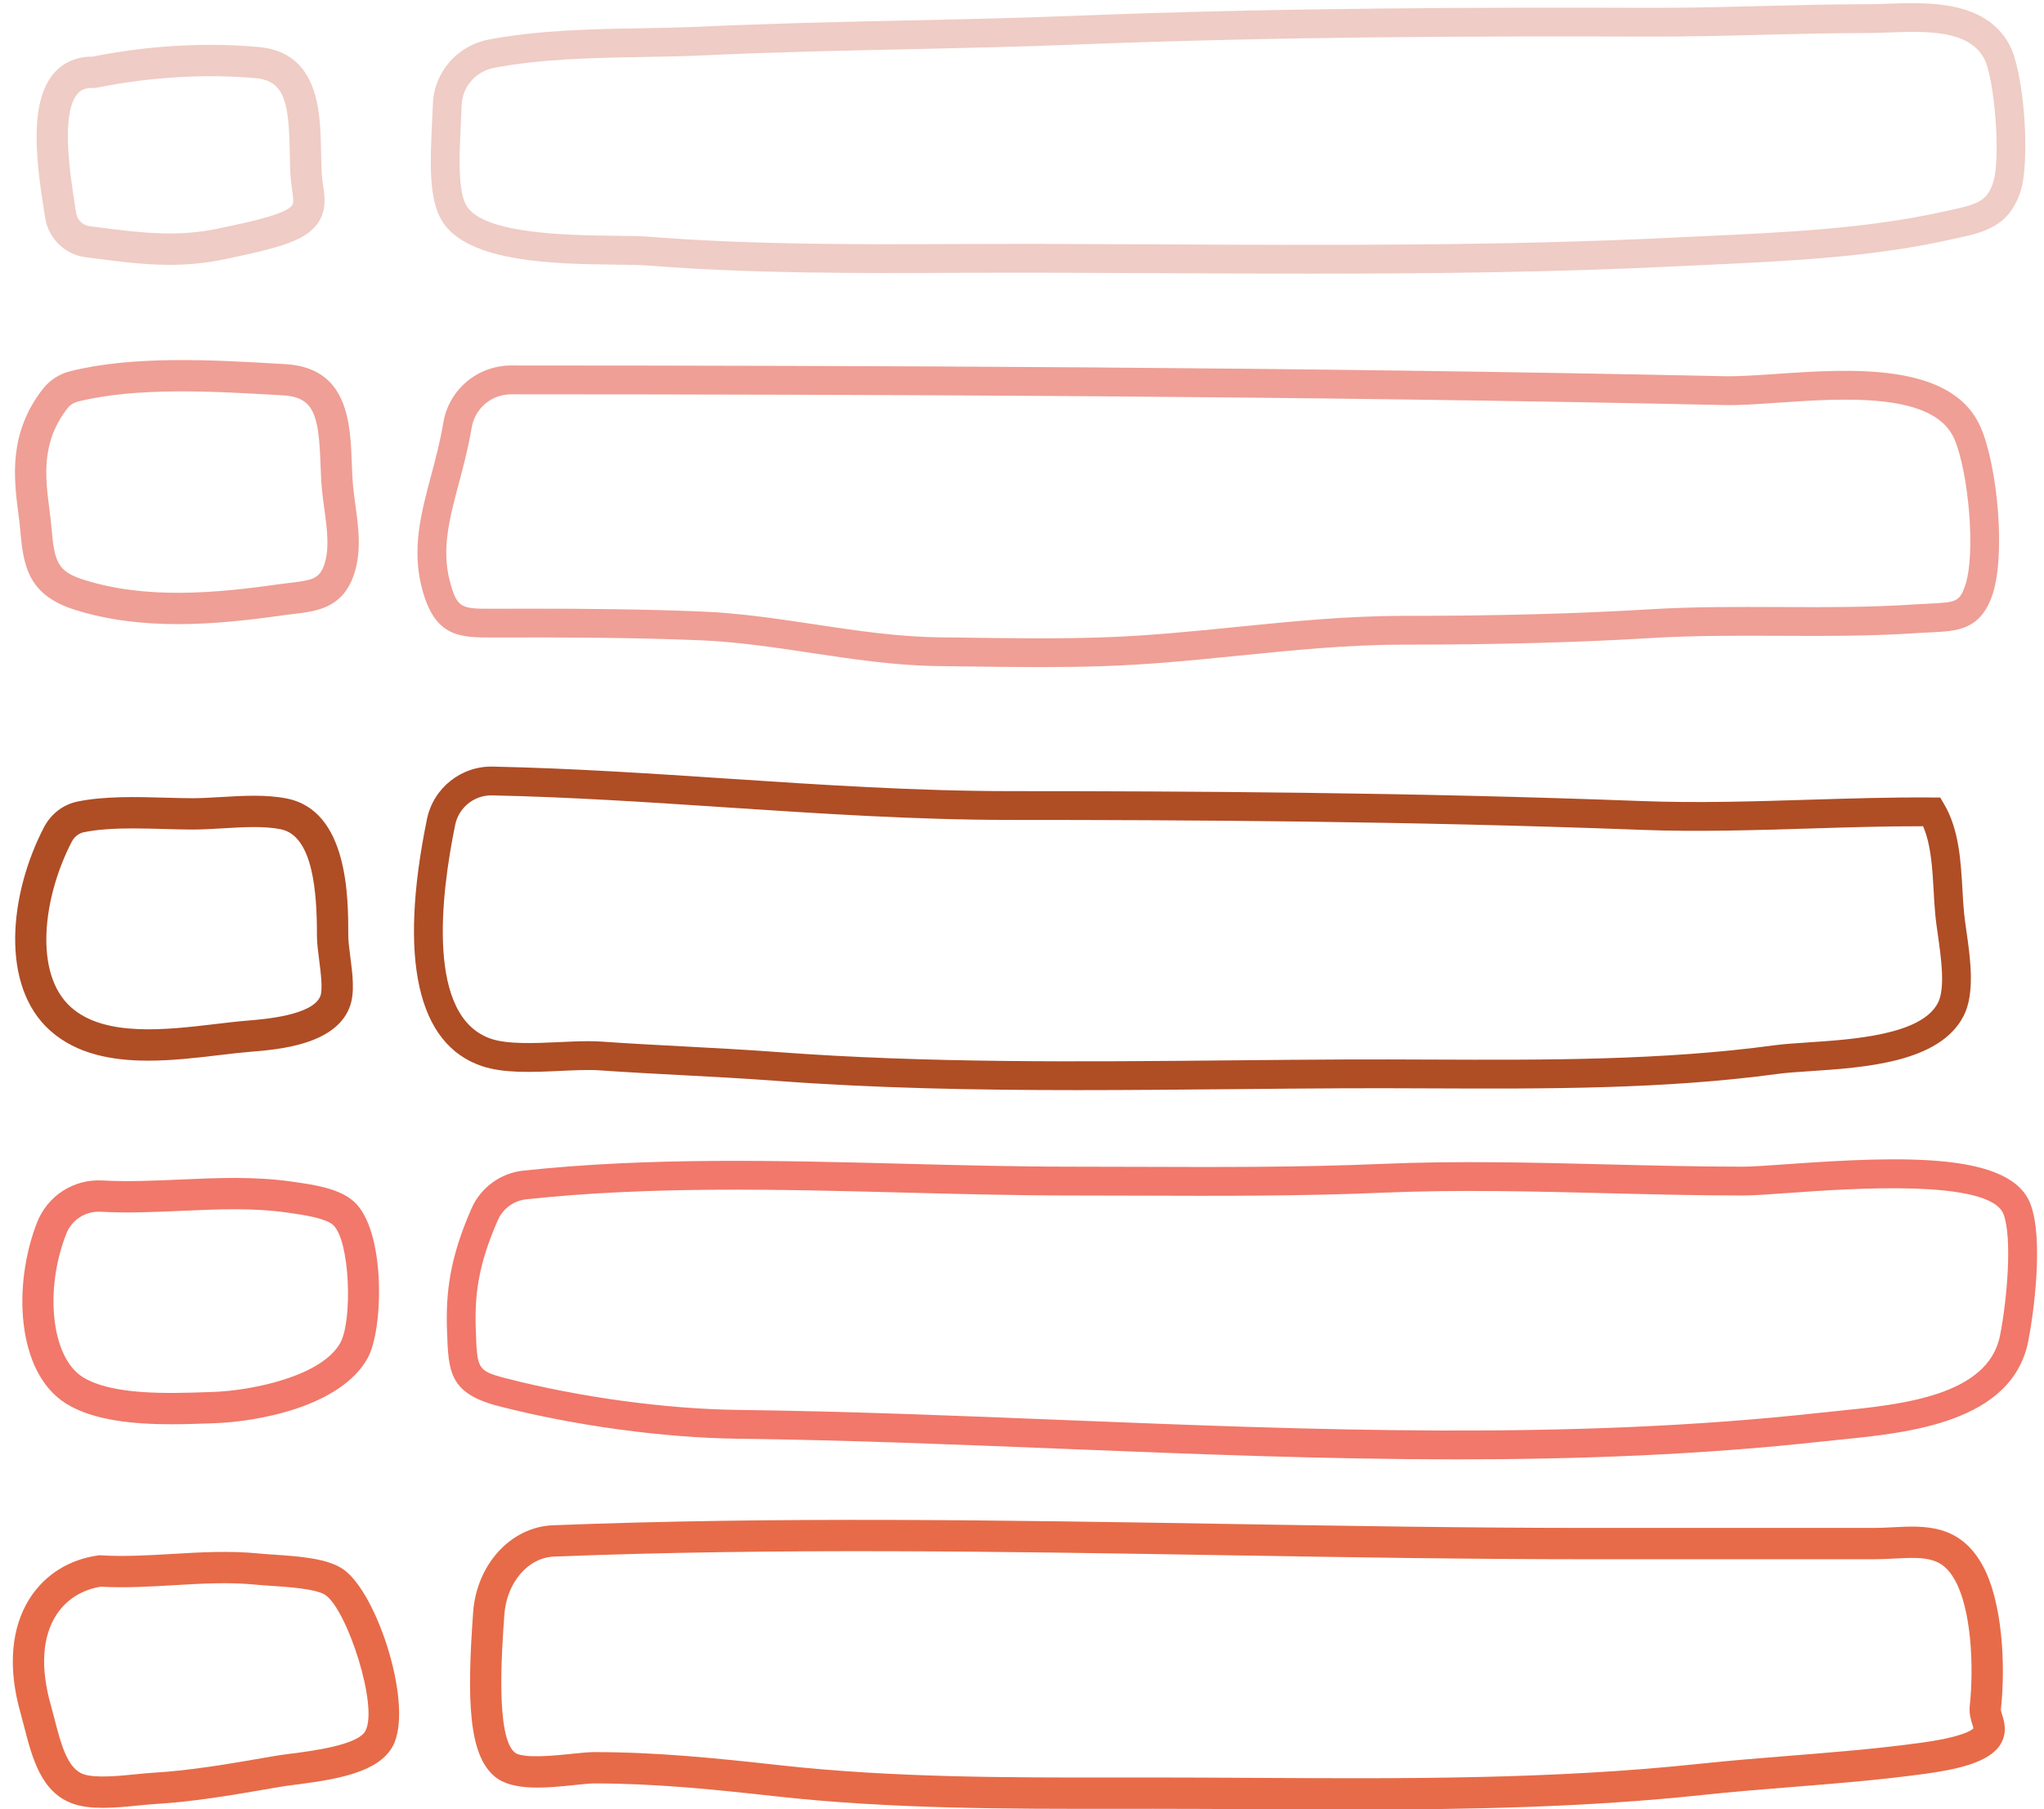 <?xml version="1.0" encoding="UTF-8" standalone="no"?><svg xmlns="http://www.w3.org/2000/svg" xmlns:xlink="http://www.w3.org/1999/xlink" fill="#000000" height="360.6" preserveAspectRatio="xMidYMid meet" version="1" viewBox="38.9 70.1 407.3 360.6" width="407.3" zoomAndPan="magnify"><g><g id="change1_2"><path d="M300.184,124.641c-10.408,0-20.76-0.051-31.009-0.101c-7.714-0.038-15.422-0.076-23.121-0.093 c-5.607-0.011-11.191,0.009-16.762,0.032c-20.07,0.078-40.816,0.161-61.444-1.469c-1.474-0.117-3.708-0.142-6.296-0.171 c-11.765-0.133-29.543-0.335-34.61-8.768c-2.668-4.439-2.316-11.807-1.945-19.606c0.058-1.205,0.115-2.411,0.16-3.603l0,0 c0.24-6.378,4.818-11.673,11.132-12.877c9.957-1.898,20.52-2.084,30.733-2.264c4.104-0.072,7.981-0.141,11.744-0.317 c13.485-0.632,27.184-0.93,40.432-1.218c11.167-0.243,22.714-0.494,34.052-0.944c40.091-1.591,80.354-1.694,114.445-1.586 c7.38,0.031,14.882-0.168,22.143-0.354c6.915-0.176,14.064-0.359,21.146-0.359c1.202,0,2.54-0.048,3.957-0.1 c8.159-0.295,19.328-0.698,24.231,7.917c3.197,5.619,4.259,23.587,2.376,29.417c-2.315,7.163-7.329,8.241-13.134,9.489 l-1.361,0.295c-15.518,3.425-32.121,4.191-48.179,4.933c-2.092,0.097-4.17,0.192-6.23,0.294 C348.629,124.369,324.261,124.641,300.184,124.641z M242.71,118.703c1.117,0,2.236,0.001,3.355,0.003 c7.705,0.017,15.419,0.055,23.138,0.093c33.884,0.167,68.917,0.338,103.159-1.345c2.065-0.102,4.149-0.198,6.247-0.295 c15.815-0.73,32.169-1.485,47.207-4.804l1.392-0.302c5.759-1.239,7.64-1.813,8.877-5.643c1.53-4.735,0.286-20.968-1.901-24.812 c-3.184-5.592-11.605-5.289-19.036-5.02c-1.47,0.053-2.858,0.104-4.164,0.104c-7.009,0-14.121,0.182-21,0.357 c-7.303,0.186-14.87,0.374-22.307,0.355c-34.038-0.11-74.22-0.005-114.199,1.582c-11.39,0.452-22.963,0.704-34.155,0.948 c-13.213,0.287-26.875,0.584-40.287,1.213c-3.847,0.18-7.765,0.249-11.912,0.322c-9.974,0.176-20.285,0.357-29.761,2.164 c-3.67,0.7-6.331,3.765-6.47,7.455v0c-0.046,1.21-0.104,2.436-0.163,3.659c-0.3,6.294-0.64,13.429,1.132,16.376 c3.417,5.686,20.551,5.88,29.756,5.985c2.691,0.03,5.016,0.057,6.683,0.188c20.393,1.612,41.019,1.529,60.97,1.451 C233.739,118.721,238.218,118.703,242.71,118.703z" fill="#efccc5"/></g><g id="change2_2"><path d="M245.998,203.057c-5.146,0-10.277-0.07-15.314-0.14l-4.923-0.065c-8.516-0.104-17.023-1.386-25.251-2.625 c-7.229-1.089-14.704-2.214-22.079-2.517c-13.903-0.57-28.071-0.586-40.256-0.554l-0.728,0.002 c-6.891,0.027-11.88,0.047-14.462-9.778c-2.073-7.887-0.191-14.952,1.801-22.433c0.895-3.358,1.819-6.83,2.44-10.559l0,0 c1.104-6.633,6.802-11.447,13.548-11.447c0.001,0,0.002,0,0.004,0c71.81,0.024,156.694,0.298,241.814,2.145 c2.719,0.054,6.36-0.192,10.218-0.457c14.82-1.021,35.125-2.415,40.783,10.662c3.372,7.79,5.075,25.897,2.197,33.741 c-2.437,6.645-6.925,6.854-12.122,7.096c-0.827,0.039-1.722,0.08-2.688,0.146c-9.166,0.627-18.462,0.589-27.455,0.55 c-8.393-0.037-17.077-0.071-25.555,0.439c-14.69,0.887-30.713,1.318-48.966,1.318c-0.133,0-0.269,0-0.395,0 c-11.033,0-22.076,1.11-32.755,2.185c-8.867,0.892-18.036,1.813-27.218,2.108C254.446,203.01,250.218,203.057,245.998,203.057z M144.586,191.408c10.67,0,22.45,0.092,34.079,0.568c7.688,0.315,15.319,1.464,22.699,2.576c8.036,1.21,16.346,2.461,24.467,2.561 l4.931,0.065c9.104,0.126,18.519,0.255,27.693-0.04c8.986-0.288,18.056-1.2,26.826-2.082c10.82-1.088,22.01-2.213,33.33-2.213 c0.132-0.004,0.262,0,0.394,0c18.138,0,34.045-0.428,48.621-1.307c8.663-0.523,17.438-0.488,25.925-0.45 c8.893,0.04,18.082,0.077,27.038-0.536c1.012-0.069,1.947-0.113,2.813-0.153c5.21-0.243,5.917-0.387,7-3.338 c2.319-6.324,0.742-22.972-2.076-29.484c-4.045-9.351-22.005-8.116-35.122-7.215c-3.991,0.274-7.766,0.537-10.736,0.469 c-85.065-1.845-169.912-2.119-241.691-2.144c-0.001,0-0.002,0-0.002,0c-3.929,0-7.244,2.796-7.886,6.649l0,0 c-0.666,4-1.626,7.606-2.556,11.094c-1.868,7.017-3.482,13.078-1.796,19.496c1.452,5.527,2.311,5.525,8.888,5.497l0.736-0.002 C140.248,191.412,142.394,191.408,144.586,191.408z" fill="#ef9f95"/></g><g id="change3_1"><path d="M253.68,287.367c-20.137,0-40.415-0.373-60.257-1.861c-6.189-0.464-12.507-0.798-18.616-1.121 c-5.364-0.284-10.911-0.577-16.374-0.958c-2.21-0.155-4.956-0.028-7.867,0.106c-5.529,0.255-11.245,0.517-15.609-0.945 c-12.901-4.325-16.696-21.352-10.977-49.239v0c1.271-6.194,6.806-10.596,13.082-10.463c15.627,0.325,31.483,1.377,46.817,2.395 c18.476,1.225,37.58,2.493,56.386,2.494c34.377,0.002,79.743,0.229,125.795,1.979c11.034,0.419,22.323,0.071,33.238-0.265 c8.07-0.249,16.42-0.51,24.59-0.45l1.634,0.011l0.824,1.41c2.93,5.01,3.289,11.387,3.605,17.014 c0.088,1.56,0.171,3.033,0.303,4.425c0.1,1.053,0.284,2.352,0.48,3.728c0.792,5.552,1.776,12.46-0.581,17.009 c-4.791,9.243-19.71,10.231-30.604,10.952c-2.51,0.166-4.678,0.31-6.328,0.534c-22.681,3.085-46.377,2.989-69.302,2.896 c-5.5-0.021-10.97-0.042-16.398-0.022c-7.677,0.03-15.4,0.104-23.15,0.178C274.232,287.27,263.973,287.367,253.68,287.367z M156.106,277.615c0.946,0,1.857,0.024,2.725,0.085c5.416,0.378,10.938,0.67,16.278,0.952c6.141,0.324,12.49,0.66,18.743,1.129 c29.743,2.231,60.613,1.936,90.464,1.652c7.761-0.074,15.495-0.148,23.182-0.179c5.439-0.021,10.93,0.001,16.444,0.022 c22.727,0.093,46.221,0.187,68.506-2.844c1.847-0.251,4.106-0.401,6.723-0.574c8.993-0.596,22.584-1.495,25.887-7.866 c1.511-2.916,0.635-9.066-0.006-13.558c-0.206-1.444-0.4-2.81-0.513-3.998c-0.142-1.499-0.228-3.025-0.318-4.641 c-0.26-4.606-0.527-9.352-2.117-13.025c-7.526-0.011-15.188,0.225-22.629,0.455c-11.011,0.34-22.396,0.692-33.634,0.264 c-45.955-1.747-91.25-1.974-125.576-1.976c-18.996-0.001-38.197-1.275-56.766-2.506c-15.271-1.013-31.061-2.061-46.557-2.383 c-0.052-0.001-0.103-0.001-0.154-0.001c-3.474,0-6.481,2.451-7.186,5.879l0,0c-2.884,14.06-5.786,38.296,7.178,42.642 c3.347,1.123,8.751,0.874,13.521,0.654C152.329,277.705,154.283,277.615,156.106,277.615z" fill="#af4d25"/></g><g id="change4_1"><path d="M329.226,360.955c-26.37,0-52.684-1.061-78.546-2.103c-21.299-0.858-43.322-1.746-64.838-2.012 c-14.793-0.184-32.608-2.617-47.657-6.511c-9.775-2.527-9.928-6.885-10.203-14.795l-0.008-0.217 c-0.259-7.378,0.473-14.346,4.885-24.369v-0.001c1.831-4.157,5.773-7.043,10.287-7.529c25.009-2.695,50.995-2.022,76.127-1.37 c10.936,0.283,22.243,0.576,33.178,0.576c4.424,0,8.85,0.016,13.275,0.03c15.911,0.058,32.369,0.112,48.482-0.582 c15.035-0.649,30.279-0.267,45.021,0.101c8.847,0.222,17.994,0.449,26.965,0.451c0.002,0,0.004,0,0.005,0 c1.897,0,5.123-0.231,8.858-0.499c23.296-1.669,44.534-2.319,48.44,7.931c2.702,7.089,0.6,22.157-0.438,27.365 c-3.222,16.177-23.812,18.24-37.438,19.604c-1.241,0.125-2.436,0.244-3.564,0.368 C377.953,360.052,353.565,360.955,329.226,360.955z M138.112,313.262L138.112,313.262c-3.986,9.056-4.64,15.076-4.402,21.855 l0.008,0.218c0.263,7.532,0.279,7.983,5.904,9.438c14.628,3.784,31.933,6.149,46.29,6.327c21.596,0.268,43.661,1.156,64.999,2.017 c49.52,1.994,100.726,4.06,150.518-1.428c1.147-0.127,2.36-0.248,3.621-0.375c12.655-1.268,29.988-3.004,32.381-15.015 c1.429-7.17,2.469-19.568,0.704-24.198c-2.713-7.112-30.709-5.106-42.667-4.25c-4.003,0.287-7.166,0.514-9.269,0.514 c-0.002,0-0.004,0-0.006,0c-9.041-0.002-18.226-0.23-27.107-0.452c-14.645-0.366-29.789-0.744-44.631-0.105 c-16.247,0.7-32.771,0.645-48.749,0.588c-4.42-0.015-8.839-0.03-13.256-0.03c-11.009,0-22.354-0.294-33.326-0.578 c-24.942-0.648-50.735-1.315-75.363,1.339C141.282,309.394,139.118,310.978,138.112,313.262z" fill="#f1786a"/></g><g id="change5_2"><path d="M308.609,430.754c-6.679,0-13.325-0.037-19.922-0.075c-6.682-0.037-13.356-0.075-20.021-0.075 l-6.553,0.005c-22.481,0.02-45.738,0.045-68.567-2.49c-12.675-1.408-24.15-2.573-36.234-2.573c-0.872,0-2.332,0.152-3.877,0.314 c-5.48,0.572-12.304,1.286-15.885-1.631c-5.318-4.329-5.63-15.297-4.372-32.778v-0.001c0.689-9.564,7.519-17.025,15.887-17.355 c44.655-1.756,90.02-1.003,133.892-0.276c23.866,0.396,48.546,0.806,72.811,0.806h56.462c1.291,0,2.606-0.068,3.879-0.135 c6.252-0.326,13.33-0.694,17.889,7.664c3.855,7.067,4.594,19.462,3.615,28.61c-0.024,0.229,0.122,0.7,0.265,1.156 c0.397,1.276,1.062,3.412-0.302,5.753c-2.186,3.747-8.939,5.126-15.258,5.981l-0.247,0.033c-8.646,1.177-17.491,1.885-26.045,2.57 c-5.869,0.471-11.938,0.956-17.852,1.588C355.132,430.306,331.683,430.754,308.609,430.754z M268.666,424.361 c6.677,0,13.364,0.038,20.057,0.075c29.213,0.17,59.424,0.337,88.788-2.799c5.995-0.641,12.105-1.13,18.015-1.604 c8.47-0.678,17.227-1.38,25.702-2.533l0.252-0.034c8.393-1.135,10.274-2.493,10.659-2.897c-0.035-0.193-0.142-0.534-0.223-0.794 c-0.284-0.912-0.674-2.162-0.512-3.676c0.847-7.919,0.305-19.105-2.889-24.958c-2.563-4.702-5.734-4.746-12.083-4.42 c-1.353,0.071-2.75,0.144-4.204,0.144h-56.462c-24.316,0-49.022-0.41-72.914-0.806c-43.786-0.727-89.063-1.48-133.542,0.272 c-5.188,0.204-9.446,5.177-9.906,11.565l0,0c-0.524,7.291-1.754,24.364,2.087,27.491c1.569,1.278,8.138,0.593,11.295,0.262 c1.785-0.187,3.328-0.348,4.525-0.348c12.403,0,24.061,1.183,36.924,2.61c22.483,2.499,45.559,2.48,67.872,2.452L268.666,424.361z" fill="#e76b48"/></g><g id="change1_1"><path d="M72.72,122.882c-4.953,0-9.698-0.607-14.601-1.234l-2.138-0.271c-4.119-0.516-7.439-3.742-8.075-7.846 l-0.185-1.185c-1.352-8.626-3.395-21.662,2.003-27.745c1.893-2.134,4.53-3.217,7.65-3.224c11.107-2.21,22.543-2.87,33.092-1.906 c12.066,1.102,12.276,13.038,12.415,20.936c0.028,1.635,0.056,3.18,0.157,4.582c0.052,0.721,0.156,1.434,0.258,2.124 c0.394,2.692,0.934,6.378-2.872,9.333c-2.91,2.258-8.665,3.608-14.809,4.903c-0.59,0.124-1.132,0.238-1.608,0.343 C80.042,122.56,76.325,122.882,72.72,122.882z M57.275,87.619c-1.662,0-2.412,0.596-2.882,1.125 c-3.443,3.881-1.531,16.082-0.505,22.636l0.187,1.197c0.211,1.363,1.313,2.435,2.682,2.605l2.154,0.273 c7.92,1.013,15.401,1.97,23.76,0.137c0.491-0.107,1.05-0.225,1.657-0.354c3.328-0.701,10.253-2.161,12.27-3.726 c0.824-0.64,0.906-0.876,0.522-3.497c-0.112-0.763-0.238-1.628-0.308-2.578c-0.113-1.572-0.142-3.2-0.172-4.922 c-0.17-9.677-0.891-14.294-6.742-14.829c-9.92-0.907-21.151-0.241-31.627,1.876l-0.362,0.073l-0.368-0.013 C57.45,87.621,57.361,87.619,57.275,87.619z" fill="#efccc5"/></g><g id="change2_1"><path d="M74.332,194.493c-6.862,0-13.71-0.748-20.334-2.799c-9.279-2.874-10.437-8.406-11.058-15.908 c-0.09-1.078-0.24-2.251-0.4-3.494c-0.864-6.722-2.048-15.928,5.023-24.825l0.001,0c1.31-1.646,3.198-2.847,5.317-3.379 c12.595-3.164,28.491-2.247,41.262-1.508l1.602,0.092c12.543,0.718,12.957,11.702,13.26,19.722 c0.062,1.628,0.119,3.165,0.254,4.614c0.107,1.156,0.273,2.367,0.449,3.649c0.645,4.702,1.375,10.031-0.614,14.86 c-2.41,5.854-7.339,6.434-11.688,6.945c-0.659,0.078-1.339,0.157-2.035,0.256C88.498,193.698,81.407,194.493,74.332,194.493z M52.45,151.352L52.45,151.352c-5.431,6.832-4.521,13.904-3.719,20.144c0.169,1.315,0.329,2.557,0.43,3.775 c0.578,6.98,1.264,8.783,6.683,10.461c12.277,3.802,25.829,2.635,38.646,0.807c0.748-0.107,1.479-0.193,2.188-0.276 c4.186-0.492,5.682-0.781,6.646-3.122c1.348-3.273,0.765-7.525,0.201-11.636c-0.177-1.292-0.359-2.628-0.479-3.919 c-0.151-1.62-0.215-3.317-0.276-4.957c-0.357-9.473-1.125-13.367-7.379-13.725l-1.604-0.092 c-12.346-0.712-27.711-1.6-39.382,1.331C53.605,150.342,52.912,150.772,52.45,151.352z" fill="#ef9f95"/></g><g id="change3_2"><path d="M68.431,281.497c-7.202,0-14.264-1.292-19.522-5.979c-10.001-8.916-8.204-27.13-1.26-40.515 c1.395-2.69,3.846-4.57,6.726-5.158c5.393-1.102,11.805-0.924,17.464-0.764c1.934,0.054,3.76,0.105,5.455,0.105 c1.754,0,3.653-0.113,5.664-0.232c4.388-0.26,8.925-0.53,13.064,0.286c12.306,2.425,12.286,19.878,12.277,27.332 c-0.001,1.06,0.192,2.56,0.397,4.147c0.456,3.535,0.928,7.191-0.067,9.956c-2.759,7.672-14.268,8.601-19.798,9.047 c-1.906,0.153-4.011,0.403-6.238,0.667C78.143,280.917,73.255,281.497,68.431,281.497z M65.438,235.206 c-3.462,0-6.898,0.16-9.816,0.756c-1.022,0.209-1.909,0.907-2.433,1.916v0.001c-5.691,10.969-7.67,26.256-0.127,32.979 c6.683,5.956,18.943,4.503,28.795,3.333c2.287-0.271,4.448-0.528,6.472-0.691c3.223-0.26,13.028-1.051,14.427-4.938 c0.484-1.348,0.06-4.64-0.25-7.044c-0.231-1.794-0.45-3.488-0.449-4.953c0.01-8.487-0.731-19.917-7.242-21.2 c-3.357-0.662-7.492-0.417-11.488-0.179c-2.013,0.119-4.095,0.243-6.033,0.243c-1.782,0-3.651-0.052-5.63-0.107 C69.652,235.265,67.541,235.206,65.438,235.206z" fill="#af4d25"/></g><g id="change4_2"><path d="M73.097,353.96c-7.296,0-15.582-0.673-21.093-4.156c-9.814-6.205-10.61-23.548-5.721-36.056l0,0 c2.078-5.32,7.282-8.694,12.998-8.373c5.081,0.275,10.384,0.042,15.512-0.187c7.337-0.325,14.925-0.662,22.371,0.429l0.637,0.092 c3.666,0.526,8.688,1.248,11.604,3.852c6.396,5.709,5.939,25.469,2.767,31.2c-5.341,9.647-21.823,12.713-30.721,13.002 l-1.179,0.04C78.113,353.876,75.665,353.96,73.097,353.96z M58.558,311.598c-2.847,0-5.411,1.739-6.46,4.422v0.001 c-4.419,11.3-2.903,24.621,3.242,28.507c5.826,3.681,17.196,3.292,24.719,3.037l1.188-0.04c7.892-0.258,21.784-3.142,25.463-9.787 c2.459-4.443,1.97-20.455-1.463-23.521c-1.512-1.349-5.95-1.986-8.334-2.329l-0.653-0.095c-6.857-1.004-13.817-0.696-21.19-0.368 c-5.28,0.234-10.742,0.477-16.129,0.183C58.812,311.601,58.685,311.598,58.558,311.598z" fill="#f1786a"/></g><g id="change5_1"><path d="M59.414,430.411c-2.101,0-4.108-0.195-5.825-0.771c-6.47-2.169-8.273-9.179-9.865-15.363 c-0.242-0.939-0.481-1.87-0.734-2.77c-3.259-11.57-0.734-18.91,1.957-23.029c3.009-4.604,7.79-7.577,13.464-8.37l0.311-0.044 l0.313,0.02c4.621,0.283,9.24,0.014,14.131-0.275c5.678-0.335,11.551-0.68,17.449-0.078c0.76,0.078,1.707,0.139,2.759,0.207 c5.809,0.38,10.86,0.857,13.848,2.875c6.944,4.691,14.306,27.752,9.855,35.47c-2.899,5.027-10.754,6.418-19.236,7.502 c-1.133,0.146-2.128,0.271-2.898,0.403l-2.171,0.374c-7.509,1.297-15.273,2.637-22.895,3.08c-0.928,0.054-2.062,0.167-3.265,0.287 C64.283,430.161,61.788,430.411,59.414,430.411z M58.982,386.333c-3.732,0.598-6.853,2.563-8.81,5.559 c-2.845,4.354-3.251,10.552-1.176,17.924c0.266,0.943,0.518,1.919,0.771,2.905c1.254,4.872,2.551,9.91,5.805,11.001 c2.386,0.799,7.028,0.335,10.416-0.005c1.269-0.127,2.467-0.247,3.524-0.309c7.269-0.422,14.857-1.732,22.195-2.999l2.178-0.375 c0.87-0.149,1.932-0.285,3.161-0.442c3.898-0.498,13.027-1.666,14.62-4.429c2.755-4.776-3.601-24.246-7.941-27.179 c-1.83-1.235-7.64-1.614-10.761-1.818c-1.138-0.074-2.163-0.143-2.984-0.226c-5.399-0.553-11.016-0.222-16.449,0.1 C68.78,386.318,63.87,386.607,58.982,386.333z" fill="#e76b48"/></g></g></svg>